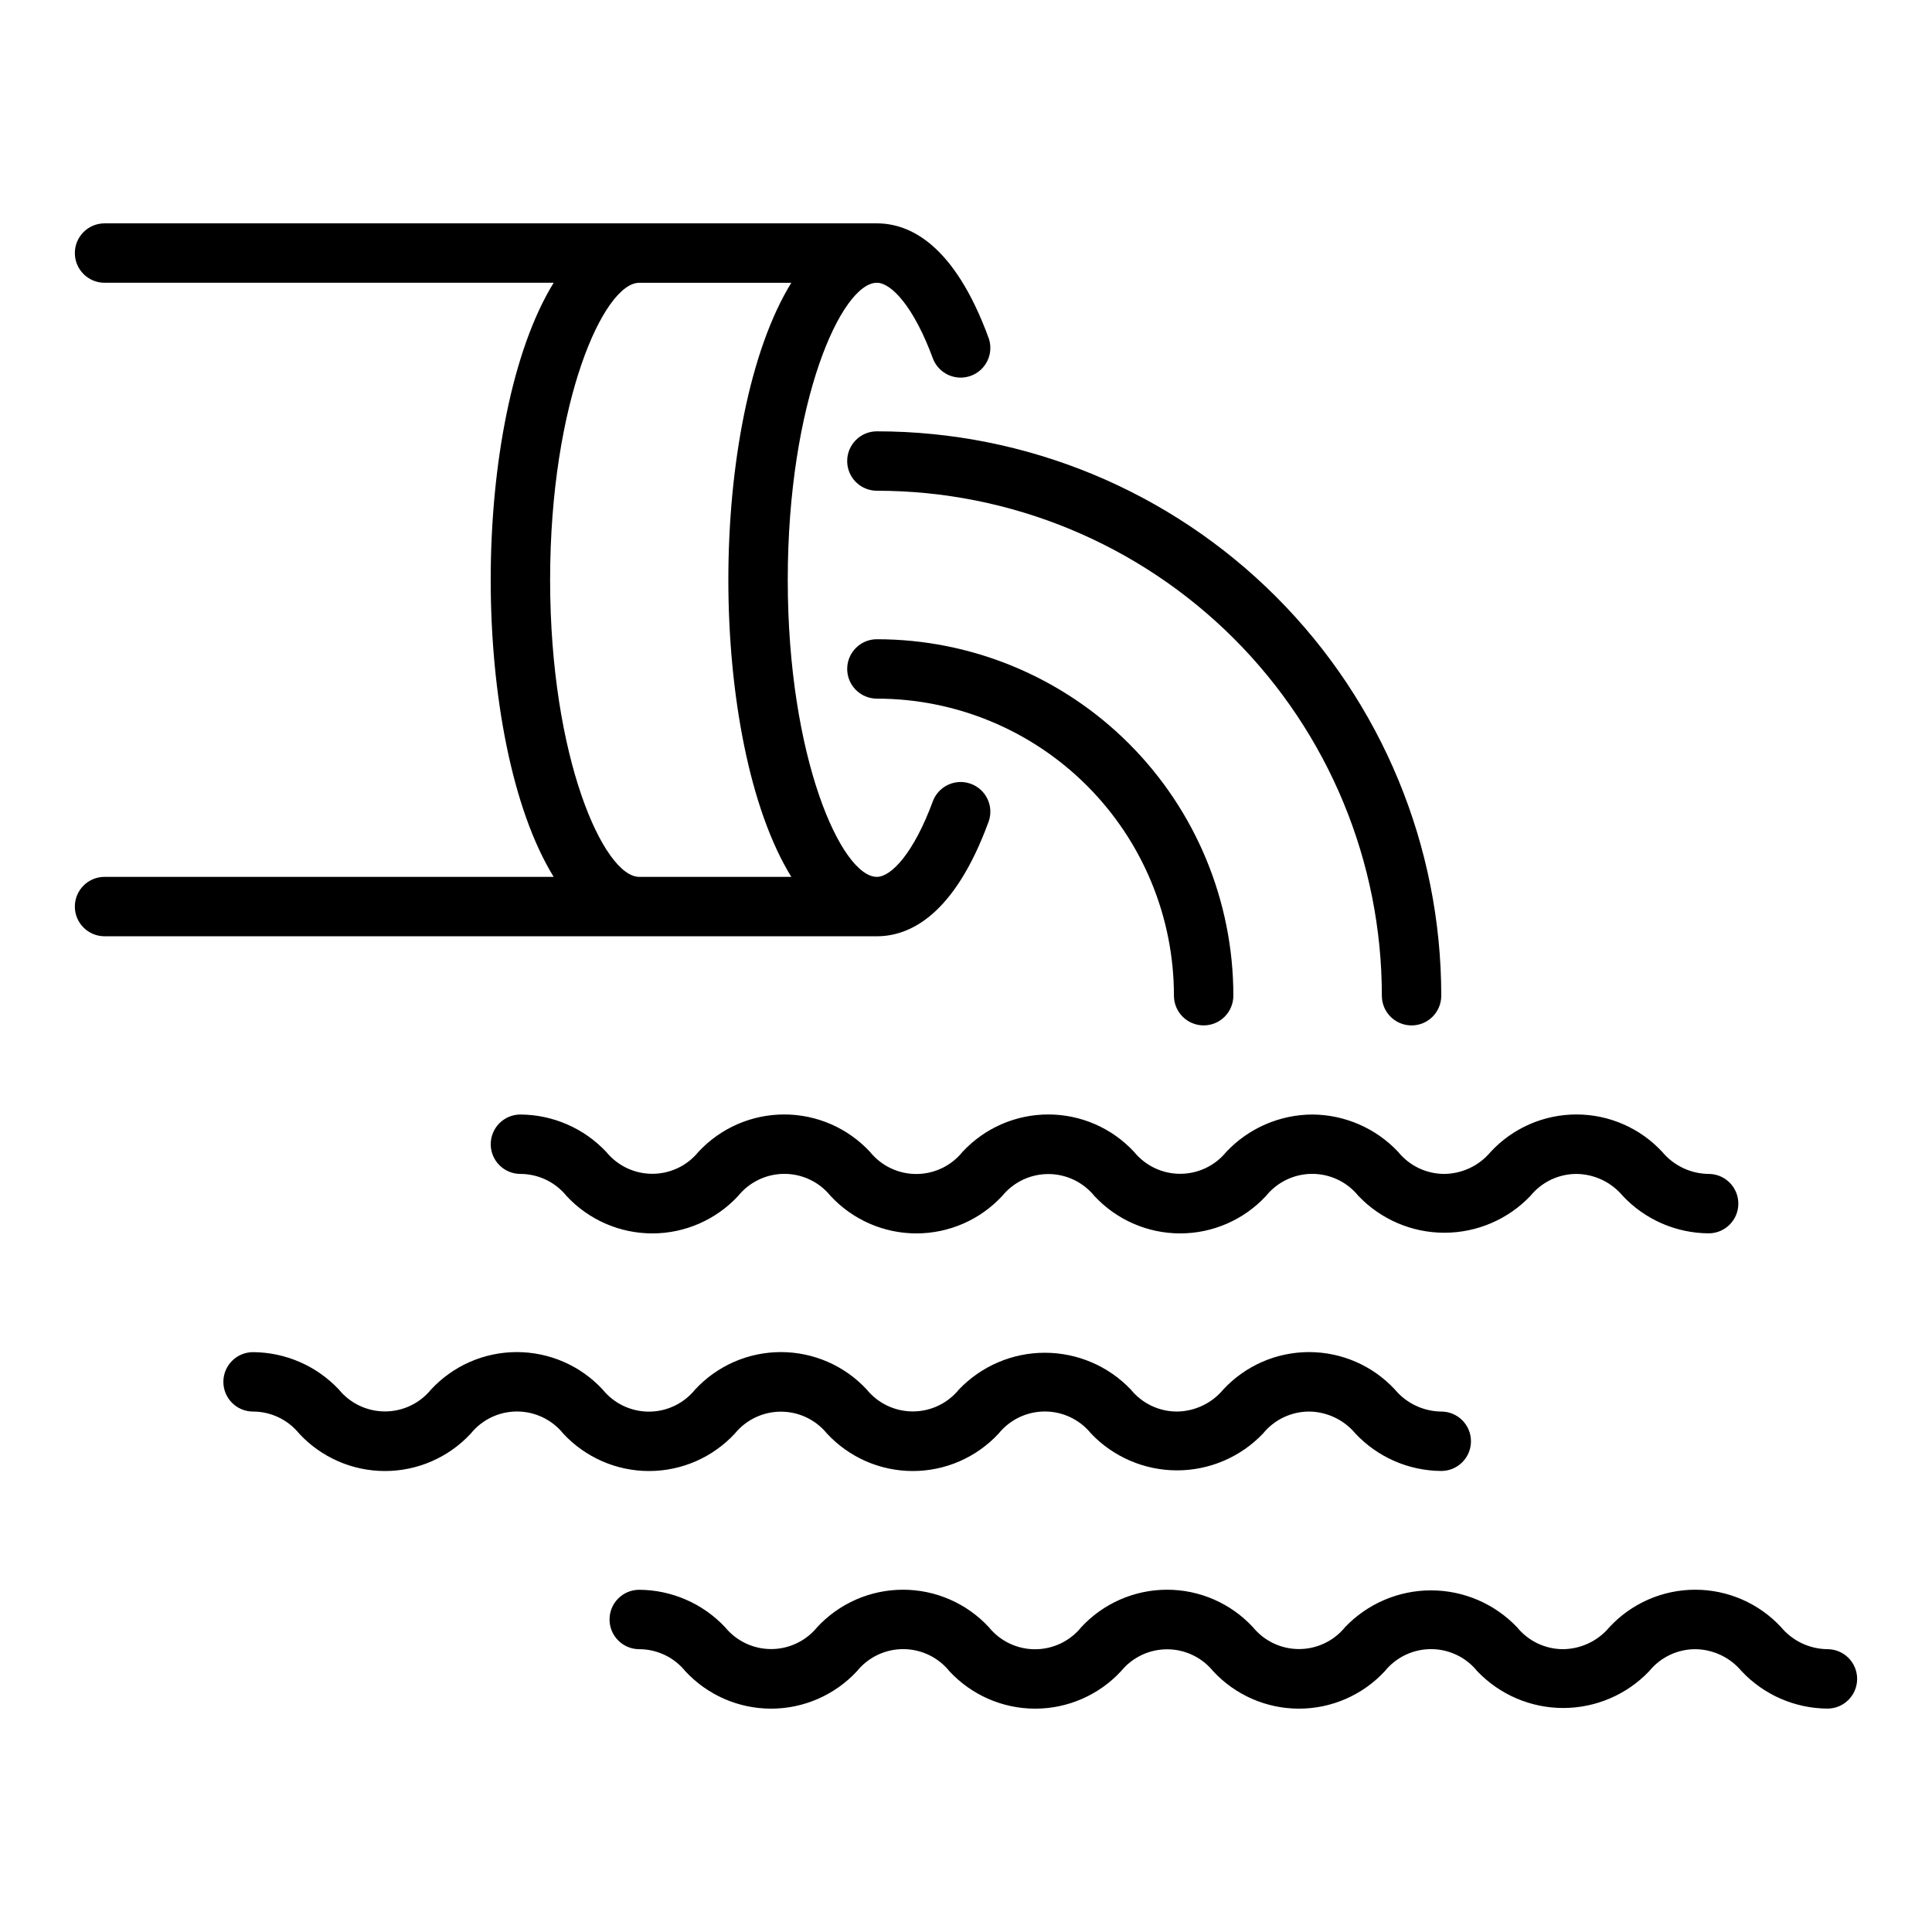 <?xml version="1.0" encoding="UTF-8"?>
<!-- Uploaded to: ICON Repo, www.iconrepo.com, Generator: ICON Repo Mixer Tools -->
<svg fill="#000000" width="800px" height="800px" version="1.1" viewBox="144 144 512 512" xmlns="http://www.w3.org/2000/svg">
 <g>
  <path d="m462.98 415.74c2.086 0 4.09-0.828 5.566-2.305 1.473-1.477 2.305-3.481 2.305-5.566 0-25.055-9.953-49.082-27.668-66.797-17.715-17.715-41.742-27.668-66.797-27.668-4.348 0-7.871 3.523-7.871 7.871s3.523 7.871 7.871 7.871c20.879 0 40.898 8.297 55.664 23.059 14.762 14.762 23.055 34.785 23.055 55.664 0 2.086 0.832 4.09 2.309 5.566 1.473 1.477 3.477 2.305 5.566 2.305z"/>
  <path d="m368.51 266.18c0 2.086 0.828 4.09 2.305 5.566 1.477 1.473 3.477 2.305 5.566 2.305 35.492 0 69.531 14.098 94.629 39.195 25.098 25.098 39.195 59.137 39.195 94.629 0 4.348 3.523 7.871 7.871 7.871s7.871-3.523 7.871-7.871c0-39.668-15.758-77.711-43.805-105.76-28.051-28.051-66.094-43.809-105.76-43.809-4.348 0-7.871 3.527-7.871 7.875z"/>
  <path d="m376.38 392.12c8.5 0 20.469-5.273 29.676-30.543 1.336-4.047-0.789-8.418-4.797-9.867-4.008-1.449-8.438 0.551-10 4.516-5.117 13.934-11.102 20.152-14.879 20.152-9.367 0-23.617-31.488-23.617-78.719 0-47.234 14.25-78.723 23.617-78.723 3.777 0 9.762 6.219 14.879 20.152 1.562 3.965 5.992 5.965 10 4.516 4.008-1.449 6.133-5.82 4.797-9.867-9.207-25.27-21.176-30.543-29.676-30.543h-204.67c-4.348 0-7.875 3.523-7.875 7.871 0 4.348 3.527 7.871 7.875 7.871h119.02c-11.02 17.871-16.688 48.336-16.688 78.723 0 30.387 5.668 60.852 16.688 78.719h-119.02c-4.348 0-7.875 3.523-7.875 7.871s3.527 7.871 7.875 7.871zm-86.594-94.461c0-47.23 14.25-78.719 23.617-78.719h40.305c-11.02 17.867-16.688 48.332-16.688 78.719 0 30.387 5.668 60.852 16.688 78.719h-40.305c-9.367 0-23.617-31.488-23.617-78.719z"/>
  <path d="m491.79 439.36c-8.648 0.031-16.902 3.617-22.828 9.918-2.988 3.668-7.469 5.793-12.203 5.793-4.731 0-9.211-2.125-12.199-5.793-5.871-6.336-14.113-9.934-22.75-9.934-8.637 0-16.883 3.598-22.75 9.934-2.988 3.695-7.488 5.844-12.242 5.844s-9.25-2.148-12.242-5.844c-5.867-6.336-14.113-9.934-22.75-9.934-8.633 0-16.879 3.598-22.75 9.934-2.988 3.668-7.469 5.793-12.199 5.793-4.731 0-9.211-2.125-12.203-5.793-5.906-6.281-14.129-9.867-22.75-9.918-4.348 0-7.871 3.523-7.871 7.871 0 4.348 3.523 7.871 7.871 7.871 4.738 0.008 9.219 2.148 12.203 5.828 5.867 6.332 14.113 9.934 22.75 9.934 8.633 0 16.879-3.602 22.75-9.934 2.988-3.695 7.488-5.844 12.238-5.844 4.754 0 9.254 2.148 12.242 5.844 5.871 6.332 14.113 9.934 22.75 9.934 8.637 0 16.883-3.602 22.75-9.934 2.992-3.668 7.473-5.797 12.203-5.797 4.731 0 9.211 2.129 12.199 5.797 5.871 6.332 14.117 9.934 22.75 9.934 8.637 0 16.883-3.602 22.754-9.934 2.988-3.695 7.484-5.844 12.238-5.844s9.254 2.148 12.242 5.844c5.941 6.231 14.18 9.758 22.789 9.758 8.613 0 16.848-3.527 22.789-9.758 2.984-3.68 7.465-5.82 12.203-5.828 4.75 0.051 9.238 2.18 12.281 5.828 5.902 6.281 14.125 9.863 22.75 9.918 4.348 0 7.871-3.523 7.871-7.871 0-4.348-3.523-7.875-7.871-7.875-4.75-0.047-9.238-2.18-12.281-5.824-5.871-6.336-14.113-9.934-22.75-9.934s-16.883 3.598-22.75 9.934c-3.043 3.644-7.531 5.777-12.281 5.824-4.738-0.008-9.219-2.144-12.203-5.824-5.906-6.281-14.129-9.867-22.75-9.918z"/>
  <path d="m338.75 523.9c2.988-3.664 7.469-5.793 12.203-5.793 4.731 0 9.211 2.129 12.199 5.793 5.871 6.336 14.117 9.938 22.75 9.938 8.637 0 16.883-3.602 22.75-9.938 2.992-3.695 7.488-5.84 12.242-5.84 4.754 0 9.254 2.144 12.242 5.84 5.941 6.234 14.176 9.762 22.789 9.762 8.609 0 16.848-3.527 22.789-9.762 2.984-3.676 7.465-5.816 12.203-5.824 4.746 0.051 9.234 2.18 12.277 5.824 5.906 6.285 14.129 9.867 22.75 9.922 4.348 0 7.875-3.527 7.875-7.875 0-4.348-3.527-7.871-7.875-7.871-4.746-0.051-9.234-2.18-12.277-5.824-5.871-6.336-14.117-9.934-22.75-9.934-8.637 0-16.883 3.598-22.75 9.934-3.043 3.644-7.531 5.773-12.281 5.824-4.738-0.008-9.219-2.144-12.203-5.824-5.941-6.234-14.176-9.758-22.789-9.758-8.609 0-16.848 3.523-22.789 9.758-2.988 3.668-7.469 5.793-12.203 5.793-4.731 0-9.211-2.125-12.199-5.793-5.871-6.336-14.117-9.934-22.75-9.934-8.637 0-16.883 3.598-22.75 9.934-2.992 3.695-7.488 5.844-12.242 5.844s-9.254-2.148-12.242-5.844c-5.867-6.336-14.113-9.934-22.75-9.934-8.637 0-16.879 3.598-22.75 9.934-2.988 3.668-7.469 5.793-12.199 5.793-4.734 0-9.215-2.125-12.203-5.793-5.906-6.281-14.129-9.867-22.75-9.918-4.348 0-7.871 3.523-7.871 7.871 0 4.348 3.523 7.871 7.871 7.871 4.734 0.008 9.219 2.148 12.203 5.824 5.867 6.336 14.113 9.938 22.75 9.938 8.633 0 16.879-3.602 22.75-9.938 2.988-3.695 7.484-5.84 12.238-5.84 4.754 0 9.254 2.144 12.242 5.84 5.871 6.336 14.113 9.938 22.75 9.938 8.637 0 16.879-3.602 22.75-9.938z"/>
  <path d="m628.29 581.05c-4.75-0.051-9.238-2.18-12.281-5.824-5.871-6.336-14.117-9.934-22.75-9.934-8.637 0-16.883 3.598-22.75 9.934-3.043 3.644-7.531 5.773-12.281 5.824-4.738-0.008-9.219-2.148-12.203-5.824-5.941-6.234-14.176-9.762-22.789-9.762-8.609 0-16.848 3.527-22.789 9.762-2.988 3.664-7.469 5.793-12.203 5.793-4.731 0-9.211-2.129-12.199-5.793-5.871-6.336-14.113-9.934-22.75-9.934s-16.883 3.598-22.75 9.934c-2.988 3.695-7.488 5.844-12.242 5.844-4.754 0-9.25-2.148-12.242-5.844-5.867-6.336-14.113-9.934-22.75-9.934-8.633 0-16.879 3.598-22.75 9.934-2.988 3.664-7.469 5.793-12.199 5.793-4.734 0-9.215-2.129-12.203-5.793-5.906-6.281-14.129-9.867-22.75-9.918-4.348 0-7.871 3.523-7.871 7.871s3.523 7.871 7.871 7.871c4.738 0.008 9.219 2.148 12.203 5.824 5.867 6.336 14.113 9.938 22.75 9.938 8.633 0 16.879-3.602 22.75-9.938 2.988-3.695 7.488-5.84 12.238-5.84 4.754 0 9.254 2.144 12.242 5.84 5.871 6.336 14.113 9.938 22.75 9.938 8.637 0 16.883-3.602 22.75-9.938 2.992-3.664 7.473-5.793 12.203-5.793s9.211 2.129 12.199 5.793c5.871 6.336 14.117 9.938 22.75 9.938 8.637 0 16.883-3.602 22.75-9.938 2.992-3.695 7.488-5.84 12.242-5.84s9.254 2.144 12.242 5.84c5.941 6.234 14.176 9.762 22.789 9.762s16.848-3.527 22.789-9.762c2.984-3.676 7.465-5.816 12.203-5.824 4.746 0.051 9.234 2.18 12.277 5.824 5.906 6.281 14.129 9.867 22.754 9.922 4.348 0 7.871-3.527 7.871-7.875 0-4.348-3.523-7.871-7.871-7.871z"/>
 </g>
</svg>